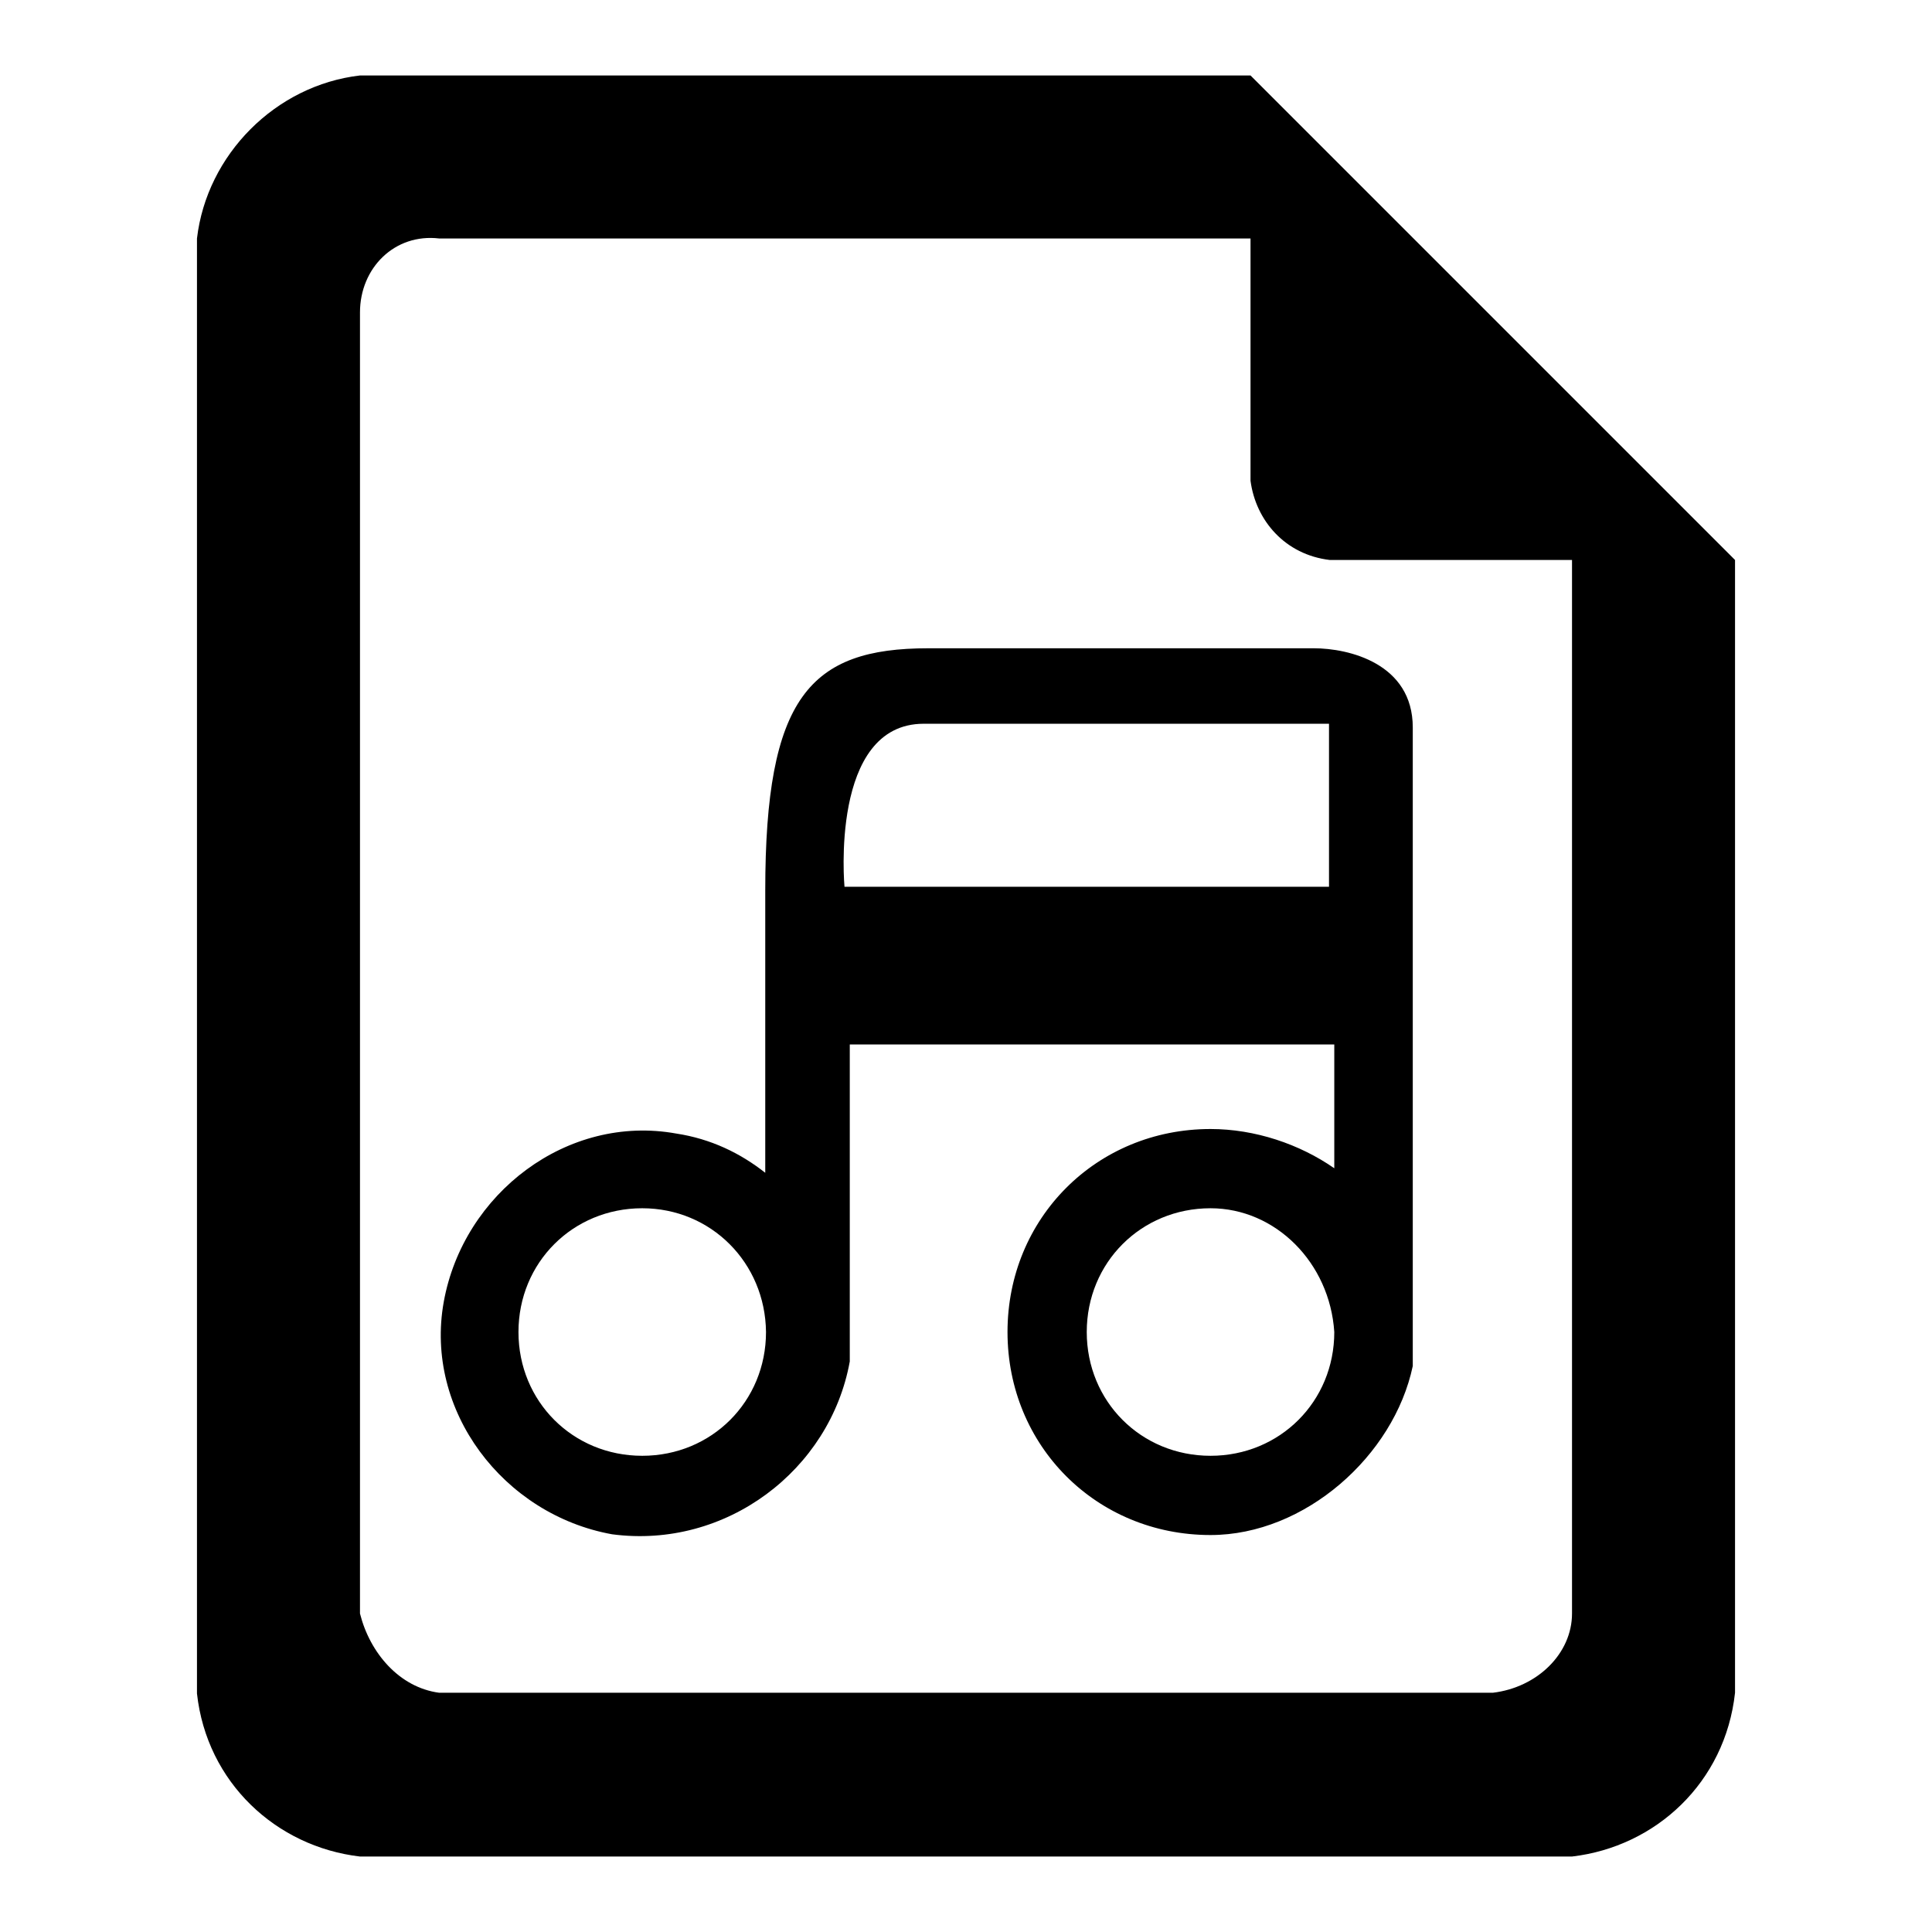 <?xml version="1.0" encoding="utf-8"?>
<!-- Svg Vector Icons : http://www.onlinewebfonts.com/icon -->
<!DOCTYPE svg PUBLIC "-//W3C//DTD SVG 1.1//EN" "http://www.w3.org/Graphics/SVG/1.1/DTD/svg11.dtd">
<svg version="1.1" xmlns="http://www.w3.org/2000/svg" xmlns:xlink="http://www.w3.org/1999/xlink" x="0px" y="0px" viewBox="0 0 256 256" enable-background="new 0 0 256 256" xml:space="preserve">
<g> <path fill="#000000" d="M208.3,246H47.7c-11.1-1.3-20.3-9.8-21.6-21.6V31.6C27.4,20.5,36.5,11.3,47.7,10h118l64.2,64.2v150.1 C228.6,236.2,219.4,244.7,208.3,246L208.3,246z M208.3,74.2h-32.1c-5.9-0.7-9.8-5.2-10.5-10.5V31.6H58.2 c-5.9-0.7-10.5,3.9-10.5,9.8v172.4c1.3,5.2,5.2,9.8,10.5,10.5h139.6c5.9-0.7,10.5-5.2,10.5-10.5V74.2L208.3,74.2z M160.4,203.4 c-15.1,0-26.9-11.8-26.9-26.9c0-15.1,11.8-26.9,26.9-26.9c5.9,0,11.8,2,16.4,5.2v-16.4h-64.2v42c-2.6,14.4-16.4,24.9-31.5,22.9 c-14.4-2.6-24.9-16.4-22.3-30.8c2.6-14.4,16.4-24.9,30.8-22.3c4.6,0.7,8.5,2.6,11.8,5.2v-37.4c0-25.6,5.9-32.1,21.6-32.1h51.1 c4.6,0,13.1,2,13.1,10.5v84.6C184.7,192.9,172.9,203.4,160.4,203.4z M85.1,160.1c-9.2,0-16.4,7.2-16.4,16.4 c0,9.2,7.2,16.4,16.4,16.4c9.2,0,16.4-7.2,16.4-16.4C101.4,167.3,94.2,160.1,85.1,160.1z M176.2,95.9h-53.8 c-12.5,0-10.5,21.6-10.5,21.6h64.2V95.9z M160.4,160.1c-9.2,0-16.4,7.2-16.4,16.4c0,9.2,7.2,16.4,16.4,16.4 c9.2,0,16.4-7.2,16.4-16.4C176.2,167.3,169,160.1,160.4,160.1z"/></g>
</svg>